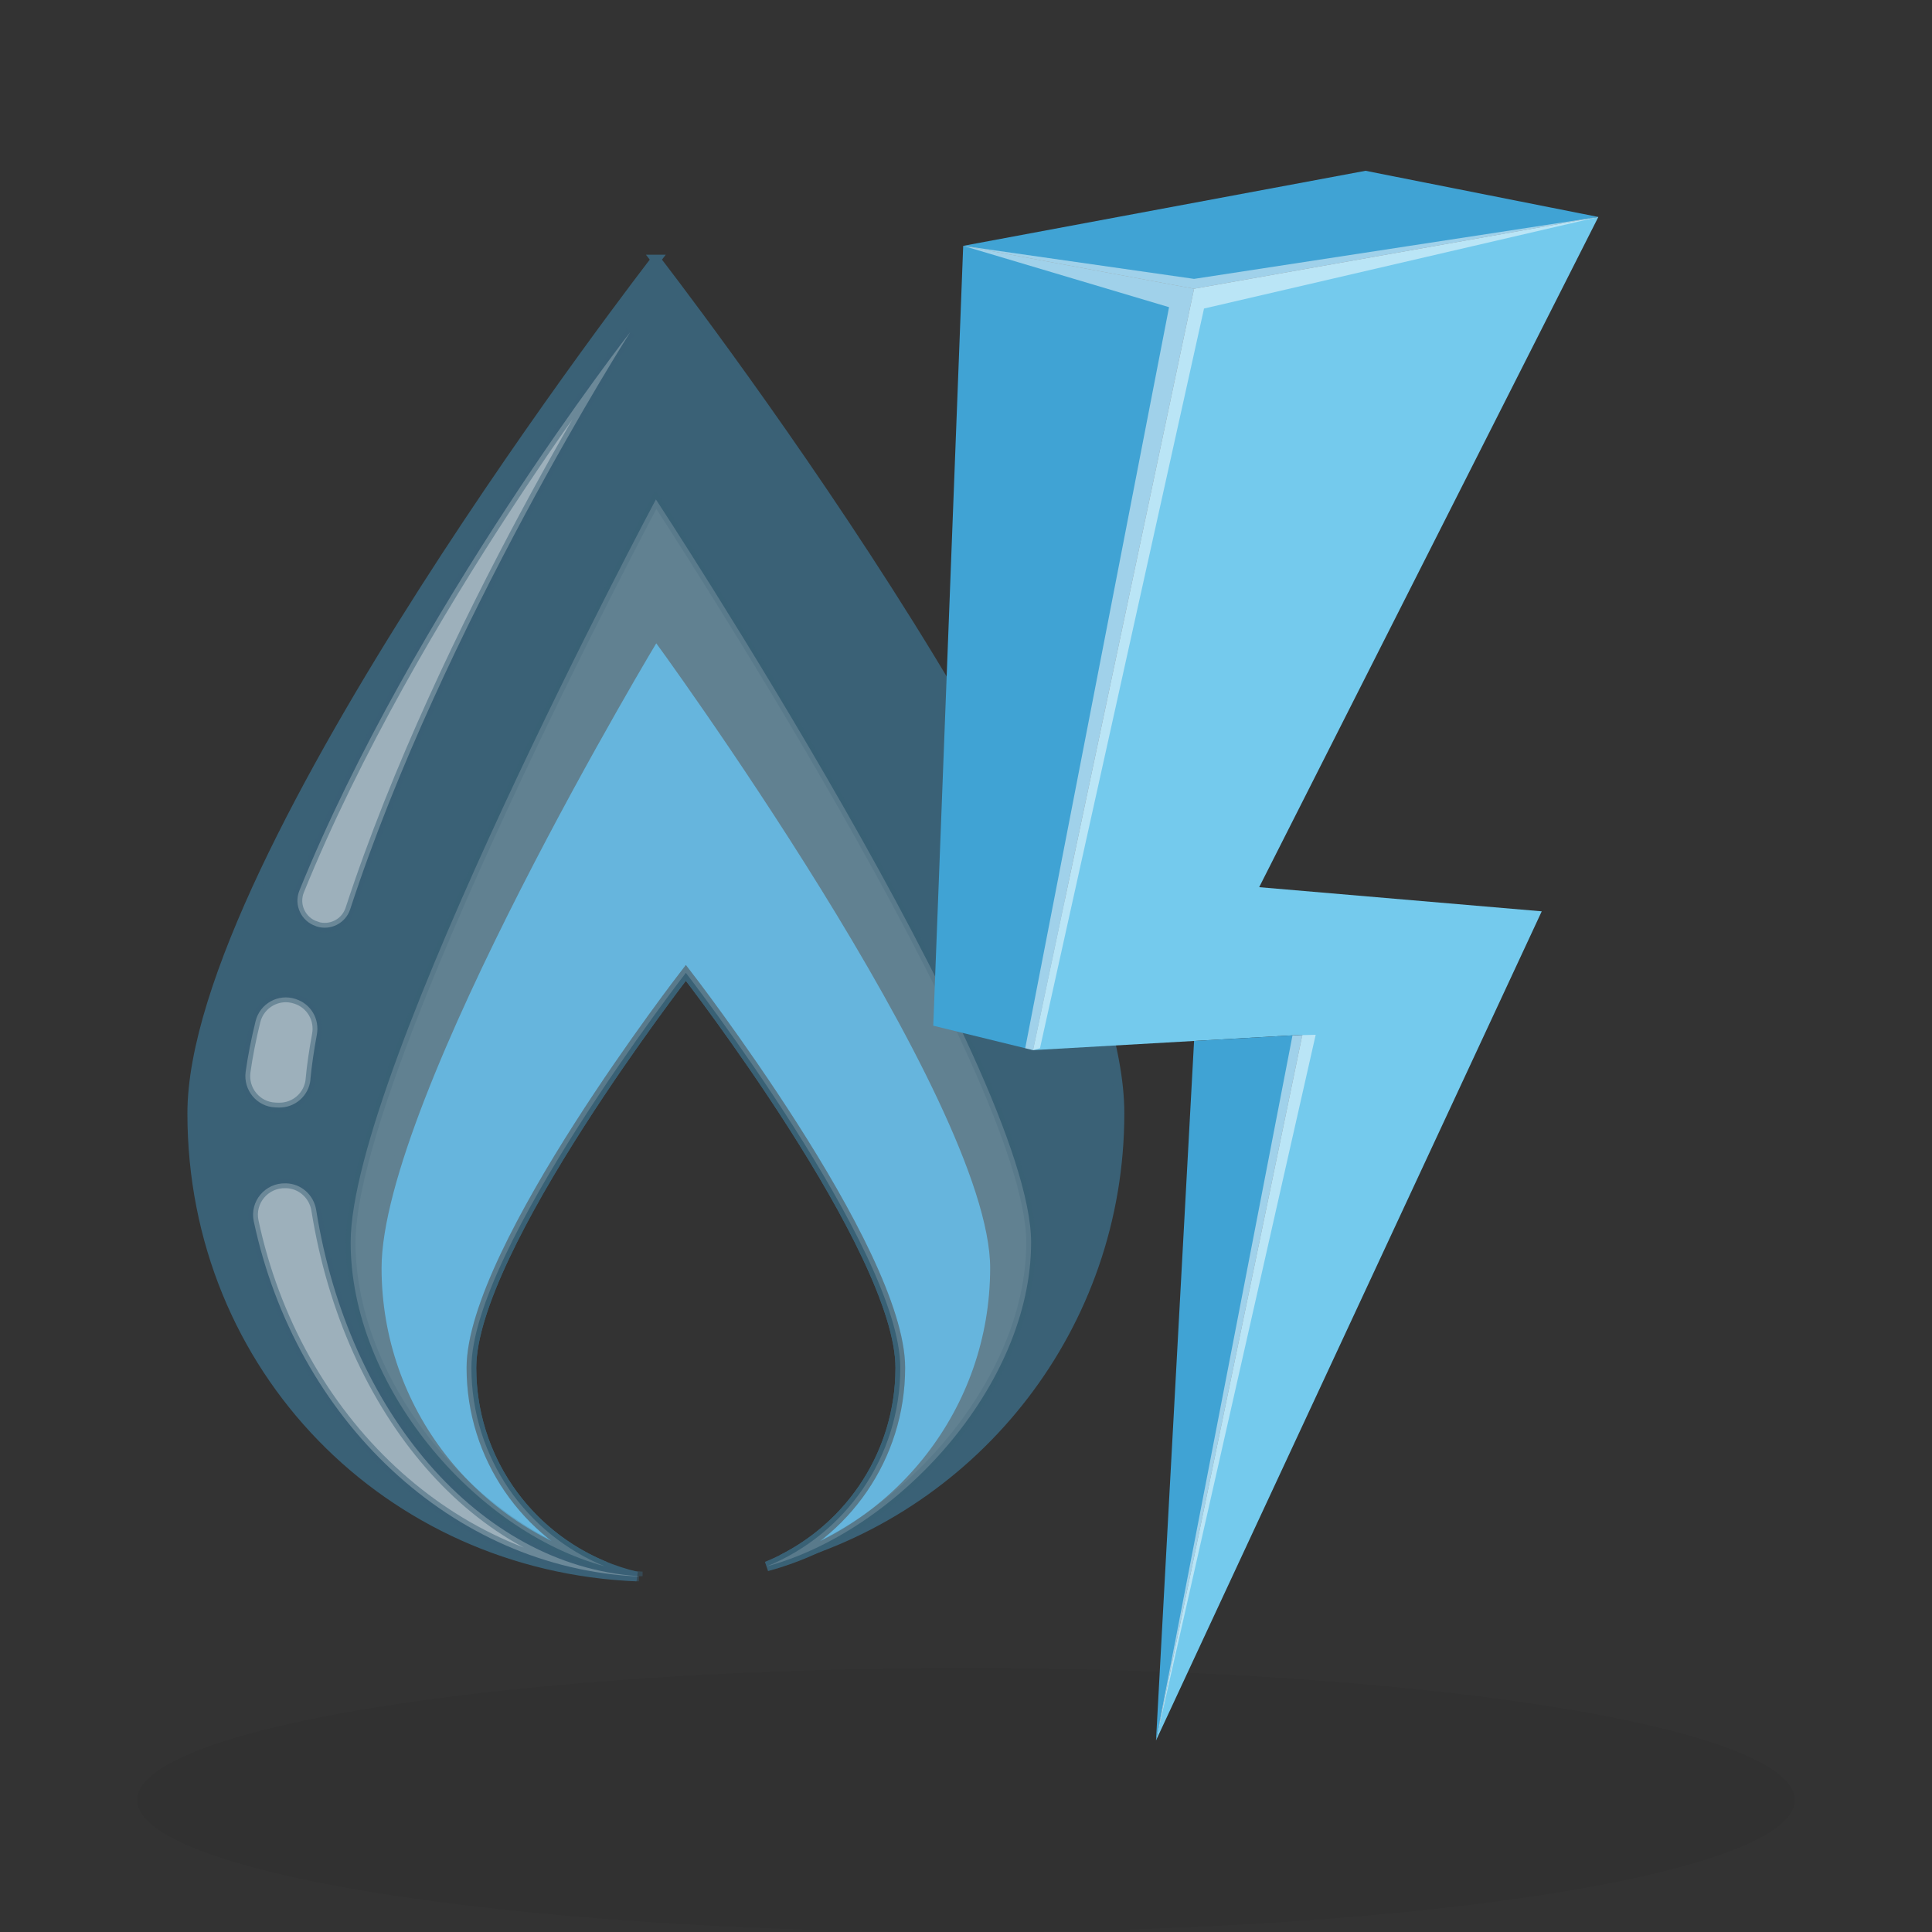 <?xml version="1.0" encoding="UTF-8"?>
<svg id="Ebene_1" data-name="Ebene 1" xmlns="http://www.w3.org/2000/svg" viewBox="0 0 200 200">
  <rect x="0" y="0" width="200" height="200" fill="#333333" stroke="none"/>
  <defs>
    <style>
      .cls-1 {
        opacity: .2;
      }

      .cls-1, .cls-2, .cls-3 {
        fill: #fff;
      }

      .cls-1, .cls-2, .cls-4, .cls-5 {
        stroke: #3a6176;
        stroke-miterlimit: 10;
      }

      .cls-2, .cls-3 {
        opacity: .5;
      }

      .cls-4, .cls-6 {
        fill: #40a3d4;
      }

      .cls-5 {
        fill: #3a6176;
      }

      .cls-7 {
        fill: #74caed;
      }

      .cls-8 {
        opacity: .05;
      }
    </style>
  </defs>
  <ellipse class="cls-8" cx="100" cy="186.34" rx="85.79" ry="13.66"/>
  <g>
    <path class="cls-5" d="M67.9,26.87S19.9,88.74,19.9,115.25s20.43,46.91,46.01,47.95c-9.81-2.3-17.11-11.1-17.11-21.61,0-12.26,22.2-40.88,22.2-40.88,0,0,22.2,28.62,22.2,40.88,0,8.69-4.99,16.2-12.26,19.85,20.17-5.69,34.95-24.2,34.95-46.19,0-26.51-48-88.38-48-88.38Z"/>
    <path class="cls-4" d="M67.9,65.67s-28.9,47.92-28.9,65.59c0,14.77,10.01,27.2,23.62,30.89-8.11-3.31-13.82-11.26-13.82-20.56,0-12.26,22.2-40.88,22.2-40.88,0,0,22.2,28.62,22.2,40.88,0,9.29-5.71,17.25-13.82,20.56,13.61-3.68,23.62-16.11,23.62-30.89,0-17.68-35.11-65.59-35.11-65.59Z"/>
    <path class="cls-1" d="M67.9,51.7s-31.6,59.23-31.6,76.91c0,14.77,12.71,29.86,26.32,33.54-8.11-3.31-13.82-11.26-13.82-20.56,0-12.26,22.2-40.88,22.2-40.88,0,0,22.2,28.62,22.2,40.88,0,9.29-5.71,17.25-13.82,20.56,13.61-3.68,27.36-18.77,27.36-33.54,0-17.68-38.84-76.91-38.84-76.91Z"/>
    <path class="cls-2" d="M32.7,95.88s.04.01.06.02c1.45.47,3.01-.32,3.49-1.77,9.54-29.21,29-59.76,29-59.76,0,0-22.53,28.91-34.26,57.83-.6,1.49.19,3.17,1.71,3.67Z"/>
    <path class="cls-2" d="M66.02,163.16c-16.44-1.13-29.96-17-33.29-37.91-.25-1.54-1.54-2.71-3.1-2.75-.02,0-.05,0-.07,0-2.11-.06-3.73,1.86-3.29,3.93,4.36,20.49,20.44,35.88,39.86,36.77-.04,0-.07-.02-.11-.03Z"/>
    <path class="cls-2" d="M32.13,111.75c.14-1.47.37-3.02.67-4.64s-.61-3.17-2.16-3.68c-.02,0-.04-.01-.06-.02-1.78-.58-3.67.48-4.12,2.29-.45,1.83-.8,3.59-1.03,5.25-.26,1.9,1.16,3.62,3.08,3.69.11,0,.21,0,.32.01,1.7.05,3.14-1.21,3.31-2.9Z"/>
  </g>
  <g>
    <polygon class="cls-7" points="119.67 180.17 159.6 94.34 130.35 91.84 165.46 22.46 123.61 29.89 106.94 108.71 134.82 107.12 119.67 180.17"/>
    <polygon class="cls-6" points="119.67 180.17 123.61 107.76 134.82 107.12 119.67 180.17"/>
    <polygon class="cls-6" points="106.94 108.71 96.61 106.18 99.71 25.45 123.61 29.89 106.94 108.71"/>
    <polygon class="cls-6" points="165.46 22.46 123.61 29.89 99.71 25.45 141.36 17.68 165.46 22.46"/>
    <polygon class="cls-3" points="119.67 180.17 133.8 107.18 136.2 107.12 119.67 180.17"/>
    <polygon class="cls-3" points="106.13 108.51 121.02 31.8 99.71 25.45 123.61 28.87 165.46 22.46 124.64 31.94 107.66 108.51 106.94 108.71 106.13 108.51"/>
  </g>
</svg>